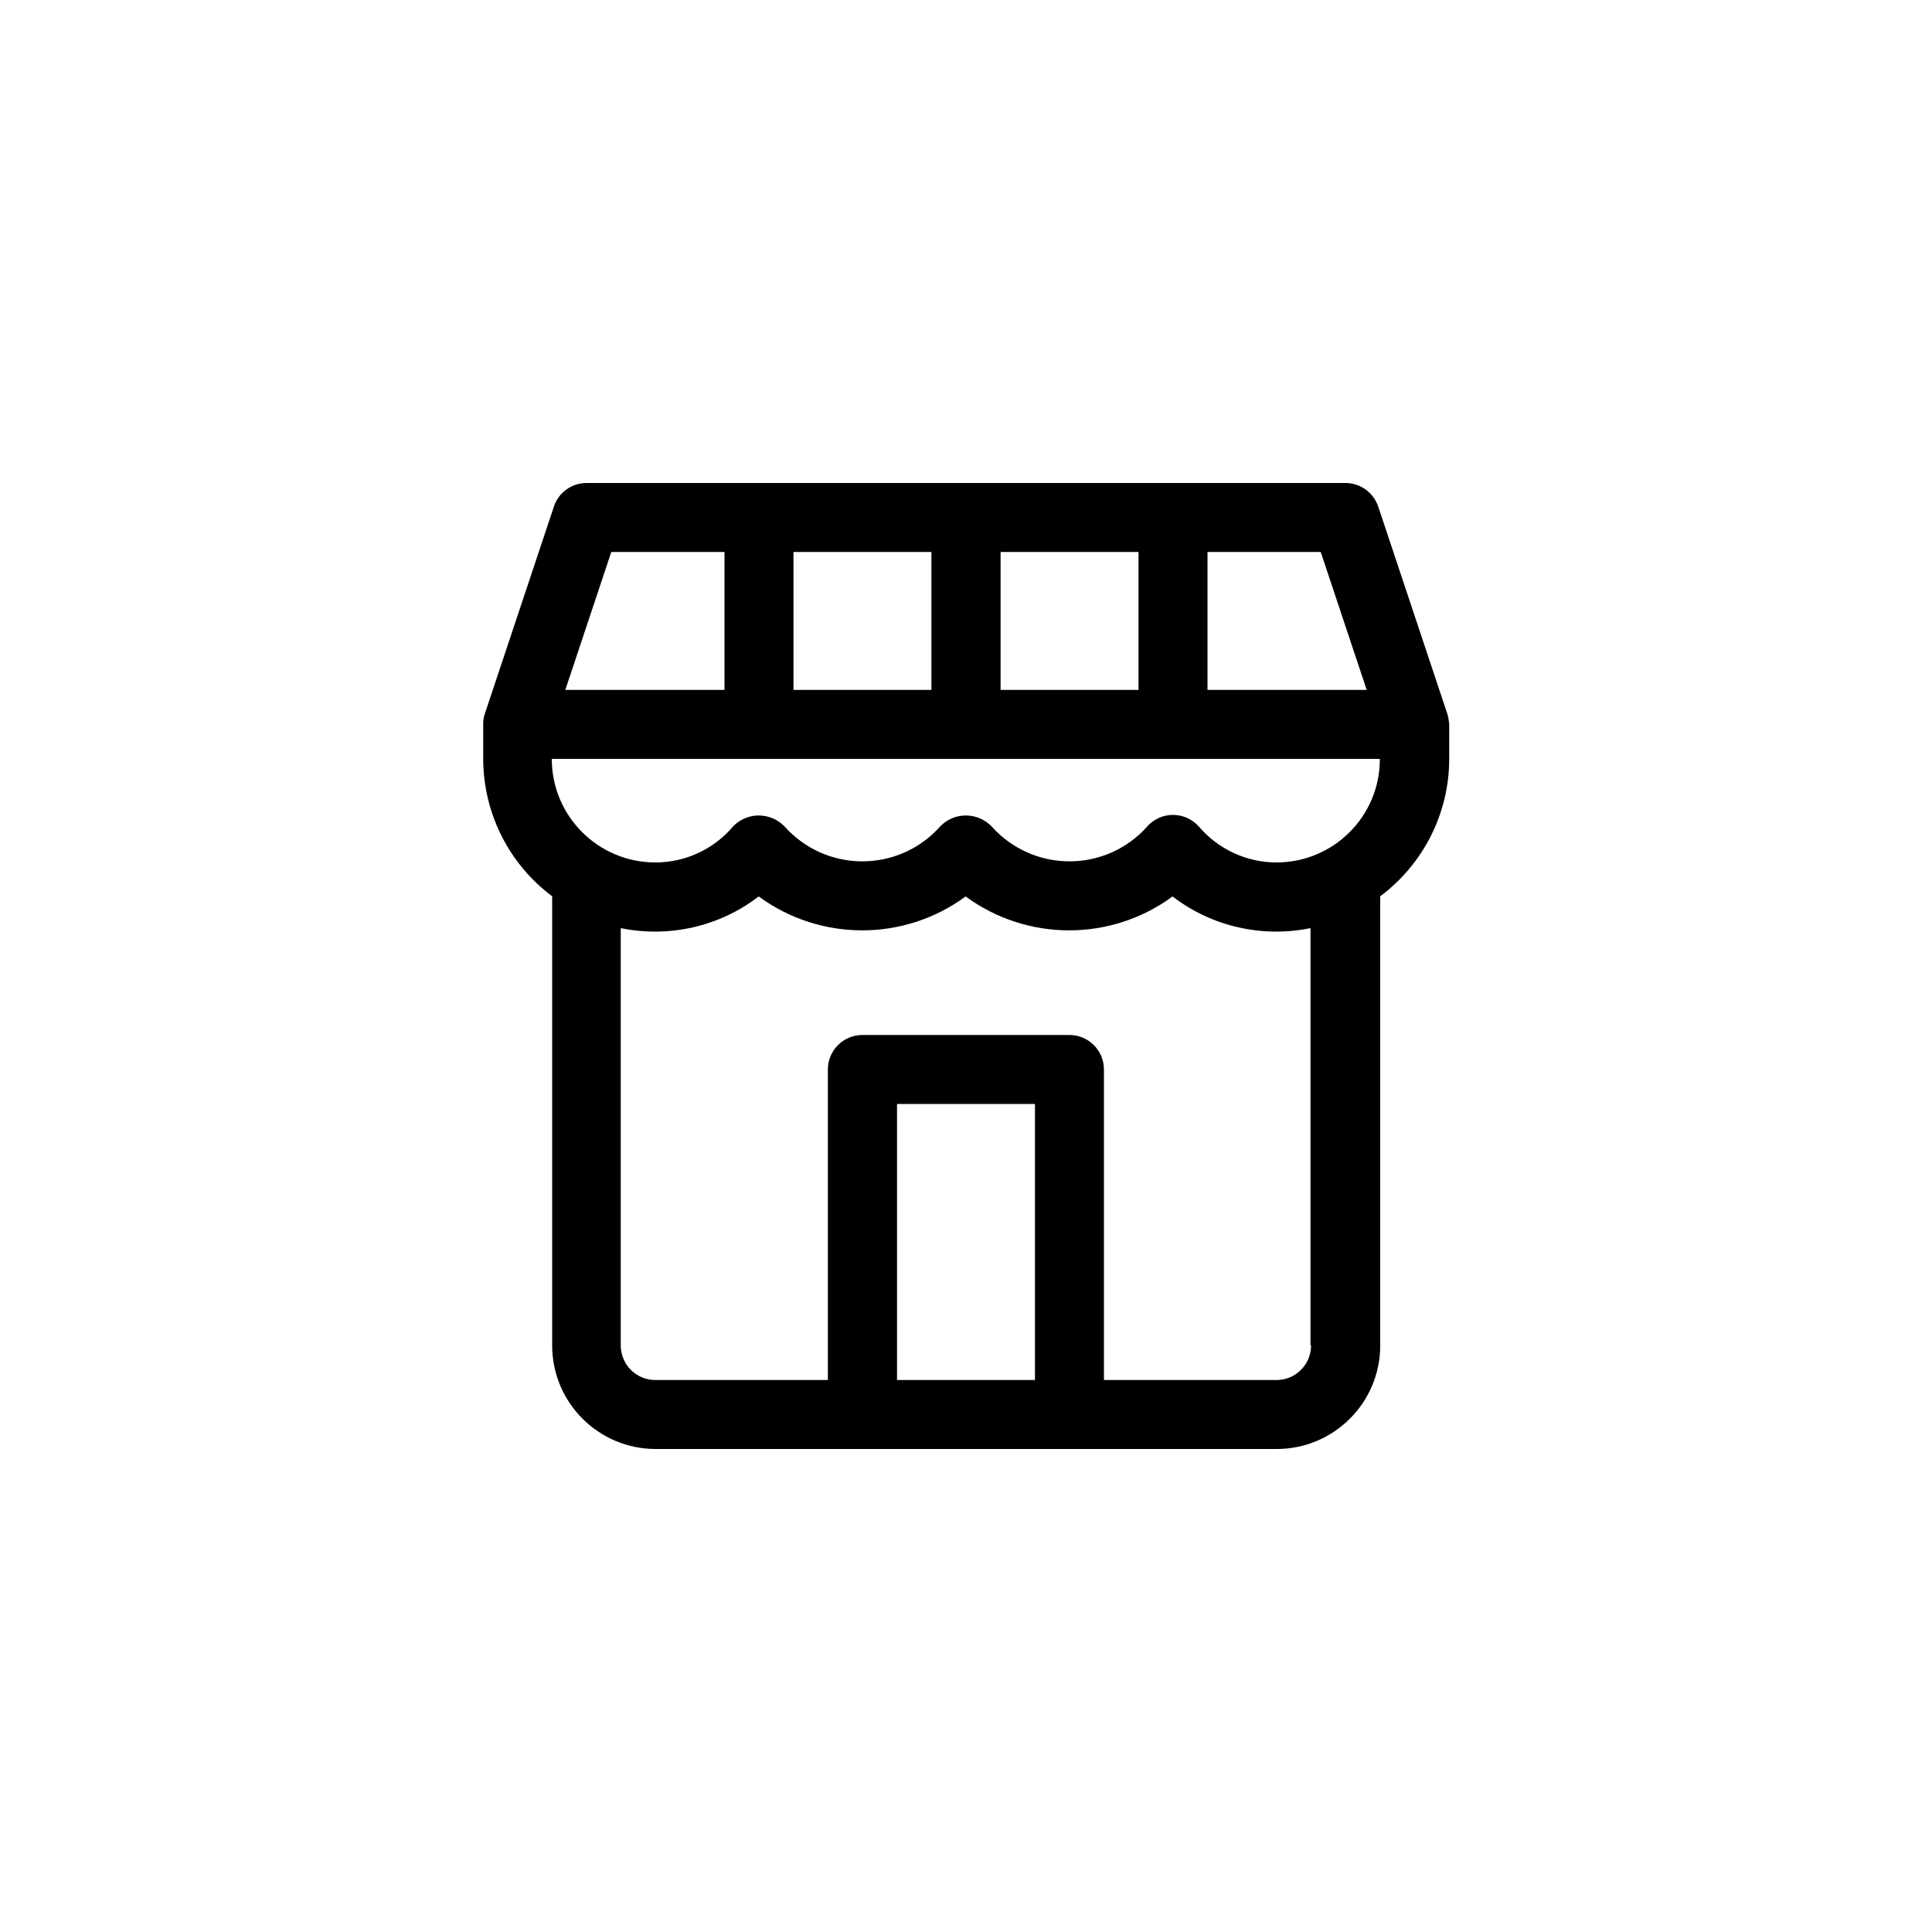 <?xml version="1.0" encoding="utf-8"?>
<!-- Generator: Adobe Illustrator 24.3.0, SVG Export Plug-In . SVG Version: 6.00 Build 0)  -->
<svg version="1.1" xmlns="http://www.w3.org/2000/svg" xmlns:xlink="http://www.w3.org/1999/xlink" x="0px" y="0px"
	 viewBox="0 0 100 100" style="enable-background:new 0 0 100 100;" xml:space="preserve">
<style type="text/css">
	.st0{display:none;}
	.st1{display:inline;}
	.st2{fill:#FFFFFF;}
	.st3{stroke:#000000;stroke-width:0.5;stroke-linecap:round;stroke-linejoin:round;stroke-miterlimit:10;}
</style>
<g id="Livello_1" class="st0">
	<g id="Page-1" class="st1">
		<g id="_x30_03---Call" transform="translate(-1)">
			<path id="Shape" d="M46.71,54.3c-4.77-4.77-5.85-9.54-6.09-11.46c-0.07-0.53,0.11-1.06,0.49-1.43l3.86-3.86
				c0.57-0.57,0.67-1.45,0.24-2.13l-6.15-9.55c-0.47-0.75-1.44-1.03-2.23-0.63l-9.87,4.65c-0.64,0.32-1.02,1-0.95,1.71
				c0.52,4.91,2.66,16.99,14.53,28.86S64.49,74.47,69.4,74.99c0.71,0.07,1.4-0.31,1.71-0.95l4.65-9.87c0.4-0.79,0.13-1.76-0.63-2.23
				l-9.55-6.15c-0.68-0.43-1.57-0.33-2.13,0.24L59.6,59.9c-0.38,0.38-0.91,0.56-1.43,0.49C56.25,60.15,51.48,59.07,46.71,54.3
				L46.71,54.3z"/>
			<path id="Shape_1_" d="M65.66,51.72c-0.95,0-1.72-0.77-1.72-1.72C63.92,42.86,58.14,37.08,51,37.07c-0.95,0-1.72-0.77-1.72-1.72
				s0.77-1.72,1.72-1.72c9.04,0.01,16.37,7.34,16.38,16.38C67.38,50.95,66.61,51.72,65.66,51.72z"/>
			<path id="Shape_2_" d="M74.28,51.72c-0.95,0-1.72-0.77-1.72-1.72C72.54,38.1,62.9,28.46,51,28.45c-0.95,0-1.72-0.77-1.72-1.72
				S50.05,25,51,25c13.8,0.02,24.99,11.2,25,25c0,0.46-0.18,0.9-0.5,1.22C75.17,51.54,74.73,51.72,74.28,51.72z"/>
		</g>
	</g>
</g>
<g id="Livello_2" class="st0">
	<g class="st1">
		<g>
			<g>
				<path d="M74.91,55.93c-0.49-1.2-1.85-1.78-3.05-1.29c-1.2,0.49-1.78,1.85-1.29,3.05l2.76,6.83l-8.2-3.61
					c-0.59-0.26-1.27-0.27-1.87-0.01c-2.8,1.2-5.8,1.8-8.92,1.8c-12.55,0-20.98-9.82-20.98-19c0-10.48,9.41-19,20.98-19
					s20.98,8.52,20.98,19c0,0.82-0.08,1.8-0.21,2.69c-0.19,1.28,0.69,2.47,1.97,2.66c1.28,0.19,2.47-0.69,2.66-1.97
					c0.17-1.12,0.26-2.32,0.26-3.38c0-6.37-2.7-12.34-7.59-16.82C67.57,22.44,61.15,20,54.34,20s-13.23,2.44-18.07,6.87
					c-4.37,4-6.99,9.2-7.5,14.8C23.26,45.32,20,51.15,20,57.44c0,3.93,1.24,7.66,3.59,10.87l-3.42,8.47
					c-0.36,0.88-0.14,1.9,0.54,2.56c0.45,0.43,1.03,0.66,1.63,0.66c0.32,0,0.64-0.07,0.94-0.2l9.87-4.35
					c2.48,0.92,5.11,1.39,7.82,1.39c0.06,0,0.12,0,0.17-0.01c3.92-0.03,7.73-1.06,11.03-2.99c2.96-1.73,5.39-4.1,7.09-6.9
					c1.66-0.3,3.29-0.75,4.87-1.35l12.57,5.54c0.3,0.13,0.63,0.2,0.94,0.2c0.6,0,1.19-0.23,1.63-0.66c0.68-0.66,0.9-1.68,0.54-2.56
					L74.91,55.93z M40.98,72.15c-0.03,0-0.06,0-0.09,0c-2.39-0.01-4.7-0.48-6.85-1.4c-0.6-0.25-1.27-0.25-1.87,0.01l-5.49,2.42
					l1.77-4.38c0.33-0.81,0.18-1.73-0.39-2.4c-2.21-2.59-3.37-5.69-3.37-8.96c0-3.75,1.58-7.29,4.33-9.99
					c0.86,4.68,3.28,9.15,6.93,12.67C40.5,64.5,46.51,67.04,53,67.34C49.96,70.34,45.59,72.15,40.98,72.15z"/>
				<circle cx="54.22" cy="43.79" r="2.34"/>
				<circle cx="63.59" cy="43.79" r="2.34"/>
				<circle cx="44.84" cy="43.79" r="2.34"/>
			</g>
		</g>
	</g>
</g>
<g id="Livello_3" class="st0">
	<g class="st1">
		<g>
			<path d="M76,30H24c-1.1,0-2,0.9-2,2v36c0,1.1,0.9,2,2,2h52c1.1,0,2-0.9,2-2V32C78,30.9,77.1,30,76,30z M72.72,34L50,51.48
				L27.28,34H72.72z M74,66H26V38.06l22.78,17.52c0.72,0.55,1.72,0.55,2.44,0L74,38.06V66z"/>
		</g>
	</g>
</g>
<g id="Livello_4" class="st0">
	<g class="st1">
		<g>
			<path d="M5.25,65.19v-15.4H1v-4.95h4.25v-3.65c0-4.23,2.58-6.53,6.35-6.53c1.81,0,3.36,0.13,3.81,0.19v4.42h-2.6
				c-2.05,0-2.45,0.97-2.45,2.4v3.15h4.91l-0.64,4.95h-4.27v15.4C10.37,65.19,5.13,65.19,5.25,65.19z"/>
		</g>
		<g>
			<path d="M61.57,56.35c-0.07,1.63-0.33,2.73-0.71,3.71c-0.79,2.05-2.41,3.67-4.46,4.46c-0.97,0.38-2.08,0.64-3.71,0.71
				c-1.63,0.07-2.15,0.09-6.29,0.09c-4.15,0-4.67-0.02-6.29-0.09c-1.62-0.07-2.73-0.33-3.71-0.71c-1.02-0.38-1.94-0.98-2.7-1.76
				c-0.78-0.76-1.38-1.69-1.76-2.7c-0.38-0.97-0.64-2.08-0.71-3.71c-0.08-1.63-0.09-2.15-0.09-6.29s0.02-4.67,0.09-6.29
				c0.07-1.63,0.33-2.73,0.71-3.71c0.38-1.02,0.98-1.94,1.76-2.7c0.76-0.78,1.69-1.38,2.7-1.76c0.97-0.38,2.08-0.64,3.71-0.71
				c1.63-0.07,2.15-0.09,6.29-0.09s4.67,0.02,6.29,0.09c1.63,0.07,2.73,0.33,3.71,0.71c1.02,0.38,1.94,0.98,2.7,1.76
				c0.78,0.76,1.38,1.69,1.76,2.7c0.38,0.97,0.64,2.08,0.71,3.71c0.07,1.63,0.09,2.15,0.09,6.29S61.64,54.73,61.57,56.35z"/>
			<path class="st2" d="M58.29,41.06c-0.24-0.66-0.63-1.26-1.14-1.76c-0.49-0.51-1.09-0.9-1.76-1.14c-0.54-0.21-1.35-0.46-2.83-0.53
				c-1.61-0.07-2.09-0.09-6.17-0.09c-4.08,0-4.56,0.02-6.17,0.09c-1.49,0.07-2.3,0.32-2.83,0.53c-0.66,0.24-1.26,0.63-1.76,1.14
				c-0.51,0.49-0.9,1.09-1.14,1.76c-0.21,0.54-0.46,1.35-0.53,2.83c-0.07,1.61-0.09,2.09-0.09,6.17c0,4.08,0.02,4.56,0.09,6.17
				c0.07,1.49,0.32,2.3,0.53,2.83c0.25,0.66,0.63,1.26,1.14,1.76c0.49,0.51,1.09,0.9,1.76,1.14c0.54,0.21,1.35,0.46,2.83,0.53
				c1.61,0.07,2.09,0.09,6.17,0.09c4.08,0,4.56-0.02,6.17-0.09c1.49-0.07,2.3-0.32,2.83-0.53c1.33-0.51,2.38-1.57,2.9-2.9
				c0.21-0.54,0.46-1.35,0.53-2.83c0.07-1.61,0.09-2.09,0.09-6.17c0-4.08-0.02-4.56-0.09-6.17C58.75,42.4,58.5,41.59,58.29,41.06z"
				/>
			<path d="M46.39,57.9c-4.33,0-7.84-3.51-7.84-7.84s3.51-7.84,7.84-7.84c4.33,0,7.84,3.51,7.84,7.84S50.72,57.9,46.39,57.9z"/>
			<path d="M54.54,43.74c-1.01,0-1.83-0.82-1.83-1.83s0.82-1.83,1.83-1.83s1.83,0.82,1.83,1.83C56.37,42.92,55.55,43.74,54.54,43.74
				z"/>
			<path class="st2" d="M51.48,50.06c0,2.81-2.28,5.09-5.09,5.09s-5.09-2.28-5.09-5.09s2.28-5.09,5.09-5.09S51.48,47.25,51.48,50.06
				z"/>
		</g>
		<g>
			<path d="M98.99,42.8c-1.72,0-3.3-0.57-4.58-1.53c-1.46-1.1-2.51-2.72-2.88-4.58c-0.09-0.46-0.14-0.93-0.15-1.42h-4.91v13.42
				l-0.01,7.35c0,1.96-1.28,3.63-3.05,4.22c-0.51,0.17-1.07,0.25-1.65,0.22c-0.74-0.04-1.43-0.26-2.03-0.62
				c-1.28-0.77-2.15-2.16-2.17-3.74c-0.04-2.48,1.97-4.51,4.45-4.51c0.49,0,0.96,0.08,1.4,0.23v-3.67v-1.32
				c-0.46-0.07-0.94-0.1-1.42-0.1c-2.72,0-5.26,1.13-7.07,3.16c-1.37,1.54-2.2,3.5-2.32,5.56c-0.17,2.7,0.82,5.27,2.74,7.17
				c0.28,0.28,0.58,0.54,0.89,0.77c1.64,1.27,3.65,1.95,5.77,1.95c0.48,0,0.95-0.04,1.42-0.1c1.98-0.29,3.8-1.2,5.24-2.62
				c1.77-1.75,2.75-4.07,2.76-6.54L91.39,45.1c0.84,0.65,1.77,1.19,2.76,1.61c1.54,0.65,3.17,0.98,4.86,0.98v-3.57V42.8
				C99,42.8,98.99,42.8,98.99,42.8L98.99,42.8z"/>
		</g>
	</g>
</g>
<g id="Livello_5" class="st0">
	<g class="st1">
		<g>
			<g>
				<path class="st3" d="M75.6,34.02l-1.36-0.42c-0.34-0.08-0.68-0.17-1.1-0.17c-1.53,0-2.89,1.02-3.4,2.46l-0.76,2.29v-1.7V36.4
					c0-0.25-0.17-0.51-0.34-0.68L54.7,22.21c-0.17-0.17-0.42-0.25-0.59-0.25H26.82c-0.51,0-0.85,0.34-0.85,0.85v2.63h-3.14
					c-0.51,0-0.85,0.34-0.85,0.85v50.9c0,0.51,0.34,0.85,0.85,0.85h41.3c0.51,0,0.85-0.34,0.85-0.85v-2.63h3.14
					c0.51,0,0.85-0.34,0.85-0.85V62.24l2.38-3.23l0.08-0.25l6.37-20.31C78.49,36.57,77.47,34.62,75.6,34.02z M54.95,24.85
					l11.13,10.71H54.95V24.85z M63.28,76.34h-39.6v-49.2h2.29v46.57c0,0.51,0.34,0.85,0.85,0.85h36.46L63.28,76.34L63.28,76.34z
					 M67.36,72.86h-0.08h-39.6v-49.2h25.58V36.4c0,0.51,0.34,0.85,0.85,0.85h13.26v6.37L63.36,56.2v0.25l0.17,10.79
					c0,0.34,0.25,0.68,0.59,0.76c0.34,0.08,0.76,0,0.93-0.34l2.29-3.06L67.36,72.86L67.36,72.86z M65.15,64.62l-0.17-7.05l4.25,1.36
					L65.15,64.62z M76.28,37.93l-6.12,19.46l-4.93-1.61l6.12-19.38c0.34-0.93,1.36-1.53,2.29-1.19l1.36,0.42
					C76.03,35.89,76.62,37,76.28,37.93z"/>
				<path class="st3" d="M33.45,37.25h12.24c0.51,0,0.85-0.34,0.85-0.85v-8.67c0-0.51-0.34-0.85-0.85-0.85H33.45
					c-0.51,0-0.85,0.34-0.85,0.85v8.67C32.6,36.83,33.03,37.25,33.45,37.25z M34.3,28.58h10.54v6.97H34.3V28.58z"/>
				<path class="st3" d="M31.75,45.24h25.83c0.51,0,0.85-0.34,0.85-0.85c0-0.51-0.34-0.85-0.85-0.85H31.75
					c-0.51,0-0.85,0.34-0.85,0.85C30.9,44.9,31.24,45.24,31.75,45.24z"/>
				<path class="st3" d="M31.75,51.44h25.83c0.51,0,0.85-0.34,0.85-0.85s-0.34-0.85-0.85-0.85H31.75c-0.51,0-0.85,0.34-0.85,0.85
					S31.24,51.44,31.75,51.44z"/>
				<path class="st3" d="M31.75,57.65h25.83c0.51,0,0.85-0.34,0.85-0.85c0-0.51-0.34-0.85-0.85-0.85H31.75
					c-0.51,0-0.85,0.34-0.85,0.85C30.9,57.31,31.24,57.65,31.75,57.65z"/>
				<path class="st3" d="M58.35,63c0-0.51-0.34-0.85-0.85-0.85H31.75c-0.51,0-0.85,0.34-0.85,0.85c0,0.51,0.34,0.85,0.85,0.85h25.83
					C58.01,63.85,58.35,63.43,58.35,63z"/>
				<path class="st3" d="M61.15,68.36H48.32c-0.51,0-0.85,0.34-0.85,0.85s0.34,0.85,0.85,0.85h12.75c0.51,0,0.85-0.34,0.85-0.85
					S61.58,68.36,61.15,68.36z"/>
			</g>
		</g>
	</g>
</g>
<g id="Livello_6">
	<g>
		<g>
			<path d="M74.91,36.94l-3.57-10.71C71.09,25.49,70.41,25,69.64,25H30.36c-0.77,0-1.45,0.49-1.69,1.22l-3.57,10.71
				c-0.06,0.17-0.09,0.34-0.09,0.52c0,0.02,0,0.03,0,0.05v1.79c0.01,2.8,1.33,5.43,3.57,7.1c0,0.01,0,0.03,0,0.04v23.21
				c0,2.96,2.4,5.36,5.36,5.36h32.14c2.96,0,5.36-2.4,5.36-5.36V46.43c0-0.01,0-0.03,0-0.04c2.24-1.67,3.57-4.31,3.57-7.1V37.5
				c0-0.02,0-0.03,0-0.05C74.99,37.28,74.96,37.1,74.91,36.94z M62.5,28.57h5.86l2.38,7.14H62.5V28.57z M51.79,28.57h7.14v7.14
				h-7.14V28.57z M41.07,28.57h7.14v7.14h-7.14V28.57z M31.64,28.57h5.86v7.14h-8.24L31.64,28.57z M53.57,71.43h-7.14V57.14h7.14
				L53.57,71.43L53.57,71.43z M67.86,69.64c0,0.99-0.8,1.79-1.79,1.79h-8.93V55.36c0-0.99-0.8-1.79-1.79-1.79H44.64
				c-0.99,0-1.79,0.8-1.79,1.79v16.07h-8.93c-0.99,0-1.79-0.8-1.79-1.79V48.04c2.51,0.51,5.11-0.08,7.14-1.64
				c3.19,2.34,7.53,2.34,10.71,0c3.19,2.34,7.53,2.34,10.71,0c2.03,1.56,4.64,2.15,7.14,1.64V69.64L67.86,69.64z M66.07,44.64
				c-1.54,0-3.01-0.68-4.01-1.85c-0.65-0.74-1.78-0.82-2.52-0.17c-0.06,0.05-0.12,0.11-0.17,0.17c-1.99,2.22-5.39,2.4-7.61,0.42
				c-0.15-0.13-0.29-0.27-0.42-0.42c-0.7-0.74-1.87-0.78-2.61-0.08c-0.03,0.03-0.05,0.05-0.08,0.08c-1.99,2.22-5.39,2.4-7.61,0.42
				c-0.15-0.13-0.29-0.27-0.42-0.42c-0.7-0.74-1.87-0.78-2.61-0.08c-0.03,0.03-0.05,0.05-0.08,0.08c-1,1.18-2.47,1.85-4.01,1.85
				c-2.96,0-5.36-2.4-5.36-5.36h42.86C71.43,42.24,69.03,44.64,66.07,44.64z"/>
		</g>
	</g>
</g>
<g id="Livello_7" class="st0">
	<g class="st1">
		<g>
			<path d="M367.29,32.24l-4.44-4.05V14.77c0-0.85-0.69-1.55-1.55-1.55h-10.7c-0.85,0-1.55,0.69-1.55,1.55v0.86l-5.37-4.89
				c-1.04-0.94-2.6-0.94-3.63,0l-23.6,21.51c-0.83,0.76-1.1,1.92-0.7,2.97c0.41,1.05,1.39,1.72,2.52,1.72h3.77v21.55
				c0,0.85,0.69,1.55,1.55,1.55h12.94c0.85,0,1.55-0.69,1.55-1.55V45.4h7.6v13.08c0,0.85,0.69,1.55,1.55,1.55h12.94
				c0.85,0,1.55-0.69,1.55-1.55V36.93h3.77c1.12,0,2.11-0.68,2.52-1.72C368.39,34.16,368.12,33,367.29,32.24z M360.16,33.84
				c-0.85,0-1.55,0.69-1.55,1.55v21.55h-9.84V43.85c0-0.85-0.69-1.55-1.55-1.55h-10.7c-0.85,0-1.55,0.69-1.55,1.55v13.08h-9.84
				V35.39c0-0.85-0.69-1.55-1.55-1.55h-4.29l22.58-20.57l7.69,7.01c0.45,0.41,1.11,0.52,1.67,0.27c0.56-0.25,0.92-0.8,0.92-1.42
				v-2.82h7.6v12.56c0,0.44,0.18,0.85,0.51,1.14l4.19,3.82H360.16L360.16,33.84z"/>
		</g>
	</g>
</g>
<g id="Livello_8" class="st0">
	<g class="st1">
		<path d="M-226.53,35.79c2.57-0.23,4.6-2.39,4.6-5.02v-15.7c0-2.78-2.26-5.04-5.04-5.04h-16.7c-2.78,0-5.04,2.26-5.04,5.04v6.61
			h-20.96c-2.78,0-5.04,2.26-5.04,5.04v20.18c0,0.59,0.1,1.16,0.29,1.68h-1.86c-1.67,0-3.03,1.36-3.03,3.03
			c0,4.64,3.77,8.41,8.41,8.41h40.58c4.64,0,8.41-3.77,8.41-8.41c0-1.67-1.36-3.03-3.03-3.03h-1.86c0.19-0.53,0.29-1.09,0.29-1.68
			V35.79z M-245.36,15.07c0-0.93,0.75-1.68,1.68-1.68h16.7c0.93,0,1.68,0.75,1.68,1.68v15.7c0,0.93-0.75,1.68-1.68,1.68h-15.58
			c-0.32,0-0.62,0.09-0.89,0.26l-3.39,2.12l1.41-4.69c0.05-0.16,0.07-0.32,0.07-0.48V15.07z M-230.34,56.67h-40.58
			c-2.67,0-4.86-2.08-5.03-4.71h50.65C-225.48,54.58-227.67,56.67-230.34,56.67z M-263.3,35.93c0-1.05,0.85-1.91,1.91-1.91
			s1.91,0.85,1.91,1.91s-0.85,1.91-1.91,1.91S-263.3,36.98-263.3,35.93z M-264.19,43.1c0-1.02,1.31-1.91,2.8-1.91
			c0.8,0,1.57,0.25,2.12,0.69c0.26,0.21,0.69,0.64,0.69,1.22v5.49h-5.61V43.1z M-255.22,48.59V43.1c0-1.45-0.71-2.86-1.95-3.85
			c-0.03-0.02-0.06-0.04-0.09-0.06c0.71-0.9,1.14-2.03,1.14-3.26c0-2.91-2.36-5.27-5.27-5.27c-2.91,0-5.27,2.36-5.27,5.27
			c0,1.23,0.43,2.37,1.14,3.27c-1.25,0.96-2.04,2.36-2.04,3.91v5.49h-2.13c-0.93,0-1.68-0.75-1.68-1.68V26.73
			c0-0.93,0.75-1.68,1.68-1.68h20.96v4.35l-1.34,4.46c-0.41,1.35,0.06,2.78,1.18,3.64c0.61,0.46,1.32,0.7,2.04,0.7
			c0.61,0,1.23-0.17,1.79-0.52l2.98-1.86h12.19v11.1c0,0.93-0.75,1.68-1.68,1.68H-255.22z"/>
		<path d="M-233.59,25.28h-3.59c-0.93,0-1.68,0.75-1.68,1.68s0.75,1.68,1.68,1.68h3.59c0.93,0,1.68-0.75,1.68-1.68
			S-232.66,25.28-233.59,25.28z"/>
		<path d="M-239.87,20.57h8.97c0.93,0,1.68-0.75,1.68-1.68s-0.75-1.68-1.68-1.68h-8.97c-0.93,0-1.68,0.75-1.68,1.68
			S-240.79,20.57-239.87,20.57z"/>
	</g>
</g>
</svg>
